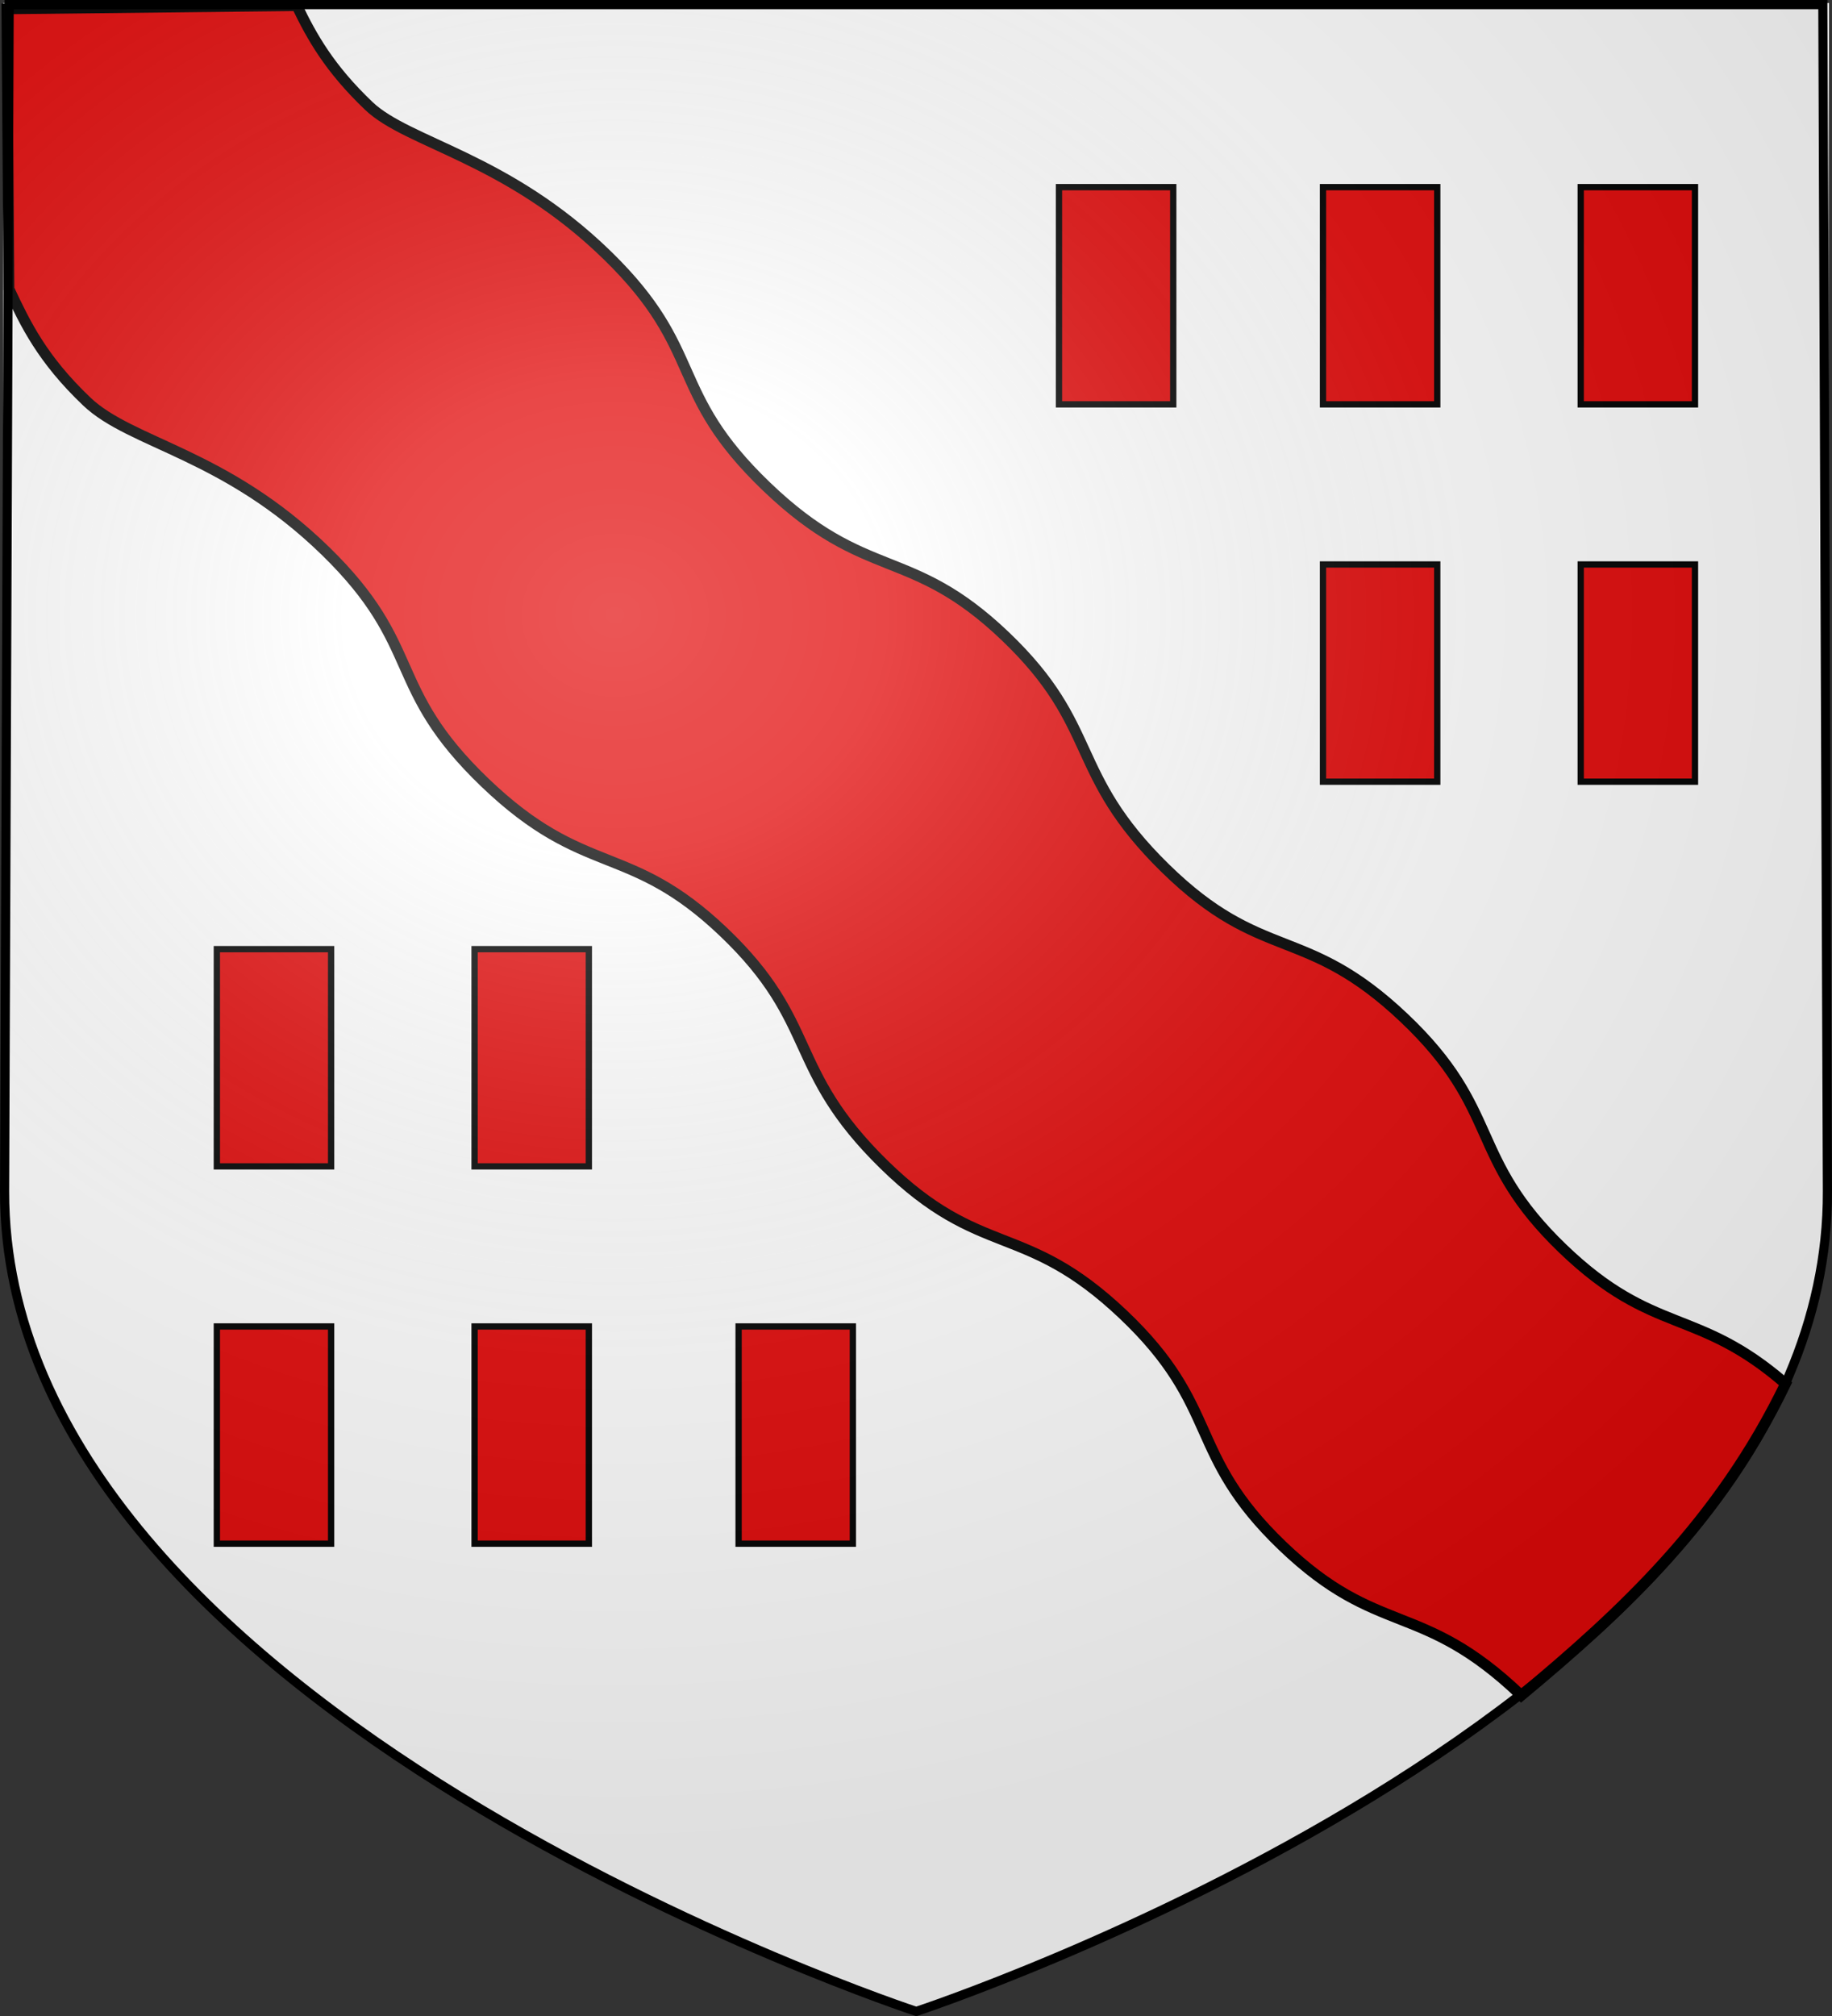 <?xml version="1.0" encoding="UTF-8" standalone="no"?>
<svg
   xmlns:dc="http://purl.org/dc/elements/1.1/"
   xmlns:cc="http://creativecommons.org/ns#"
   xmlns:rdf="http://www.w3.org/1999/02/22-rdf-syntax-ns#"
   xmlns:svg="http://www.w3.org/2000/svg"
   xmlns="http://www.w3.org/2000/svg"
   xmlns:xlink="http://www.w3.org/1999/xlink"
   xmlns:sodipodi="http://sodipodi.sourceforge.net/DTD/sodipodi-0.dtd"
   xmlns:inkscape="http://www.inkscape.org/namespaces/inkscape"
   height="660"
   width="600"
   version="1.0"
   id="svg2"
   sodipodi:version="0.32"
   inkscape:version="0.48.3.1 r9886"
   sodipodi:docname="Blason-Vide-18ème.svg"
   inkscape:output_extension="org.inkscape.output.svg.inkscape"
   sodipodi:modified="true">
  <rect width="100%" height="100%" fill="#333333" stroke="none"/>
  <title
     id="title3670">Gabarit d'un blason XVIII eme pour le projet Blasons de Wikipédia</title>
  <sodipodi:namedview
     inkscape:window-height="962"
     inkscape:window-width="1280"
     inkscape:pageshadow="2"
     inkscape:pageopacity="0.0"
     guidetolerance="10.0"
     gridtolerance="10.0"
     objecttolerance="10.0"
     borderopacity="1.0"
     bordercolor="#666666"
     pagecolor="#ffffff"
     id="base"
     showgrid="false"
     height="660px"
     inkscape:zoom="0.35375"
     inkscape:cx="-5.9879714"
     inkscape:cy="-43.374543"
     inkscape:window-x="-8"
     inkscape:window-y="-8"
     inkscape:current-layer="layer3-7"
     showborder="true"
     inkscape:showpageshadow="false"
     inkscape:window-maximized="1" />
  <defs
     id="defs6">
    <linearGradient
       id="linearGradient2893">
      <stop
         style="stop-color:white;stop-opacity:0.314;"
         offset="0"
         id="stop2895" />
      <stop
         id="stop2897"
         offset="0.19"
         style="stop-color:white;stop-opacity:0.251;" />
      <stop
         style="stop-color:#6b6b6b;stop-opacity:0.125;"
         offset="0.6"
         id="stop2901" />
      <stop
         style="stop-color:black;stop-opacity:0.125;"
         offset="1"
         id="stop2899" />
    </linearGradient>
    <radialGradient
       inkscape:collect="always"
       xlink:href="#linearGradient2893"
       id="radialGradient11919"
       gradientUnits="userSpaceOnUse"
       gradientTransform="matrix(1.551,0,0,1.35,-227.894,-51.264)"
       cx="276.81"
       cy="187.125"
       fx="276.81"
       fy="187.125"
       r="300" />
    <radialGradient
       gradientTransform="matrix(1.353,0,0,1.349,-77.629,-85.747)"
       gradientUnits="userSpaceOnUse"
       xlink:href="#linearGradient2893-2"
       id="radialGradient3163"
       fy="226.331"
       fx="221.445"
       r="300"
       cy="226.331"
       cx="221.445" />
    <radialGradient
       gradientTransform="matrix(0,1.386,-1.323,-5.741131e-8,-158.082,-109.541)"
       gradientUnits="userSpaceOnUse"
       xlink:href="#linearGradient2955"
       id="radialGradient2871"
       fy="218.901"
       fx="225.524"
       r="300"
       cy="218.901"
       cx="225.524" />
    <radialGradient
       gradientTransform="matrix(0,1.749,-1.593,-1.049767e-7,551.788,-191.29)"
       gradientUnits="userSpaceOnUse"
       xlink:href="#linearGradient2955"
       id="radialGradient2865"
       fy="218.901"
       fx="225.524"
       r="300"
       cy="218.901"
       cx="225.524" />
    <radialGradient
       gradientTransform="matrix(-4.167939e-4,2.183,-1.884,-3.599562e-4,615.597,-289.121)"
       gradientUnits="userSpaceOnUse"
       xlink:href="#linearGradient2955"
       id="radialGradient1911"
       fy="218.901"
       fx="225.524"
       r="300"
       cy="218.901"
       cx="225.524" />
    <clipPath
       id="clip">
      <path
         id="path10"
         d="M 0,-200 L 0,600 L 300,600 L 300,-200 L 0,-200 z " />
    </clipPath>
    <polygon
       id="star"
       transform="scale(53,53)"
       points="0,-1 0.588,0.809 -0.951,-0.309 0.951,-0.309 -0.588,0.809 0,-1 " />
    <radialGradient
       gradientTransform="matrix(-4.167939e-4,2.183,-1.884,-3.599562e-4,615.597,-289.121)"
       gradientUnits="userSpaceOnUse"
       xlink:href="#linearGradient2955"
       id="radialGradient2961"
       fy="218.901"
       fx="225.524"
       r="300"
       cy="218.901"
       cx="225.524" />
    <linearGradient
       id="linearGradient2955">
      <stop
         id="stop2867"
         offset="0"
         style="stop-color:#fd0000;stop-opacity:1" />
      <stop
         id="stop2873"
         offset="0.5"
         style="stop-color:#e77275;stop-opacity:0.659" />
      <stop
         id="stop2959"
         offset="1"
         style="stop-color:black;stop-opacity:0.323" />
    </linearGradient>
    <linearGradient
       id="linearGradient2885">
      <stop
         id="stop2887"
         offset="0"
         style="stop-color:white;stop-opacity:1" />
      <stop
         id="stop2891"
         offset="0.229"
         style="stop-color:white;stop-opacity:1" />
      <stop
         id="stop2889"
         offset="1"
         style="stop-color:black;stop-opacity:1" />
    </linearGradient>
    <linearGradient
       id="linearGradient2893-2">
      <stop
         id="stop2895-4"
         offset="0"
         style="stop-color:white;stop-opacity:0.314" />
      <stop
         id="stop2897-5"
         offset="0.19"
         style="stop-color:white;stop-opacity:0.251" />
      <stop
         id="stop2901-5"
         offset="0.6"
         style="stop-color:#6b6b6b;stop-opacity:0.125" />
      <stop
         id="stop2899-1"
         offset="1"
         style="stop-color:black;stop-opacity:0.125" />
    </linearGradient>
  </defs>
  <g
     inkscape:groupmode="layer"
     id="layer1"
     inkscape:label="Fond écu"
     style="display:inline"
     sodipodi:insensitive="true">
    <path
       id="path3664"
       style="fill:#ffffff;fill-opacity:1;stroke:none;display:inline"
       d="m 300.089,659 c 0,0 298.65,-99.884 298.307,-269.126 l 0.61,-388.874 -598,0 0,389.077 C 1.072,560.186 300.089,659 300.089,659 z"
       sodipodi:nodetypes="cccccc"
       inkscape:connector-curvature="0" />
  </g>
  <g
     inkscape:groupmode="layer"
     id="layer2"
     inkscape:label="Meubles"
     style="display:inline">
    <rect
       style="fill:#e20909;fill-opacity:1;fill-rule:evenodd;stroke:#000000;stroke-width:2.059;stroke-miterlimit:4;stroke-dasharray:none"
       id="rect3340"
       width="37.424"
       height="71.117"
       x="346.824"
       y="61.267" />
    <rect
       y="61.267"
       x="433.292"
       height="71.117"
       width="37.424"
       id="rect3342"
       style="fill:#e20909;fill-opacity:1;fill-rule:evenodd;stroke:#000000;stroke-width:2.059;stroke-miterlimit:4;stroke-dasharray:none" />
    <rect
       style="fill:#e20909;fill-opacity:1;fill-rule:evenodd;stroke:#000000;stroke-width:2.059;stroke-miterlimit:4;stroke-dasharray:none"
       id="rect3344"
       width="37.424"
       height="71.117"
       x="517.702"
       y="61.267" />
    <rect
       y="184.794"
       x="517.702"
       height="71.117"
       width="37.424"
       id="rect3350"
       style="fill:#e20909;fill-opacity:1;fill-rule:evenodd;stroke:#000000;stroke-width:2.059;stroke-miterlimit:4;stroke-dasharray:none" />
    <rect
       style="fill:#e20909;fill-opacity:1;fill-rule:evenodd;stroke:#000000;stroke-width:2.059;stroke-miterlimit:4;stroke-dasharray:none"
       id="rect3352"
       width="37.424"
       height="71.117"
       x="433.292"
       y="184.794" />
    <rect
       style="fill:#e20909;fill-opacity:1;fill-rule:evenodd;stroke:#000000;stroke-width:2.059;stroke-miterlimit:4;stroke-dasharray:none"
       id="rect3340-1"
       width="37.424"
       height="71.117"
       x="-279.325"
       y="-505.376"
       transform="scale(-1,-1)" />
    <rect
       y="-505.376"
       x="-192.856"
       height="71.117"
       width="37.424"
       id="rect3342-7"
       style="fill:#e20909;fill-opacity:1;fill-rule:evenodd;stroke:#000000;stroke-width:2.059;stroke-miterlimit:4;stroke-dasharray:none"
       transform="scale(-1,-1)" />
    <rect
       style="fill:#e20909;fill-opacity:1;fill-rule:evenodd;stroke:#000000;stroke-width:2.059;stroke-miterlimit:4;stroke-dasharray:none"
       id="rect3344-4"
       width="37.424"
       height="71.117"
       x="-108.446"
       y="-505.376"
       transform="scale(-1,-1)" />
    <rect
       y="-381.85"
       x="-108.446"
       height="71.117"
       width="37.424"
       id="rect3350-0"
       style="fill:#e20909;fill-opacity:1;fill-rule:evenodd;stroke:#000000;stroke-width:2.059;stroke-miterlimit:4;stroke-dasharray:none"
       transform="scale(-1,-1)" />
    <rect
       style="fill:#e20909;fill-opacity:1;fill-rule:evenodd;stroke:#000000;stroke-width:2.059;stroke-miterlimit:4;stroke-dasharray:none"
       id="rect3352-9"
       width="37.424"
       height="71.117"
       x="-192.856"
       y="-381.85"
       transform="scale(-1,-1)" />
    <g
       id="layer3-7"
       style="display:inline"
       transform="translate(-687.279,101.025)">
      <path
         sodipodi:nodetypes="czsszzssccsszzsszccc"
         id="path2855"
         d="m 690.206,-6.443 c 5.413,11.519 10.859,22.926 25.471,36.85 14.612,13.924 45.31,16.947 78.165,48.919 32.336,31.468 19.607,44.597 52.359,75.955 32.752,31.358 47.042,19.194 78.196,48.949 31.155,29.755 20.48,44.738 52.359,75.955 31.879,31.217 45.915,18.425 78.228,48.979 32.323,30.564 20.801,45.692 52.297,75.895 31.495,30.203 45.468,17.637 78.228,48.979 33.001,-27.433 64.732,-56.882 86.567,-102.048 -29.017,-25.176 -43.114,-15.596 -72.815,-44.078 -31.463,-30.172 -19.965,-45.279 -52.255,-75.812 -32.28,-30.523 -46.265,-17.726 -78.112,-48.911 -31.847,-31.185 -21.226,-46.177 -52.349,-75.902 C 985.421,77.56 971.151,89.7 938.432,58.373 905.713,27.047 918.417,13.937 886.114,-17.499 853.292,-49.438 820.973,-54.049 808.065,-66.35 795.156,-78.651 789.4,-88.989 784.494,-99.179 l -94.956,1.041 z"
         style="fill:#e20909;fill-opacity:1;fill-rule:evenodd;stroke:#000000;stroke-width:3.533;stroke-linecap:butt;stroke-linejoin:miter;stroke-miterlimit:4;stroke-opacity:1"
         inkscape:connector-curvature="0" />
      <rect
         width="600"
         height="660"
         x="0"
         y="-7.1054274e-015"
         style="fill:none;stroke:none"
         id="rect7092" />
    </g>
  </g>
  <g
     inkscape:groupmode="layer"
     id="layer3"
     inkscape:label="Reflet final"
     style="display:inline"
     sodipodi:insensitive="true">
    <path
       id="path2875"
       style="fill:url(#radialGradient11919);fill-opacity:1;fill-rule:evenodd;stroke:none"
       d="M 1.619,1.5 1.5,390.231 c 0.143,82.702 70.544,143.609 102.342,165.958 31.798,22.35 76.616,51.283 104.62,64.831 28.004,13.548 64.774,28.913 91.405,37.479 30.165,-9.6 50.382,-18.924 82.486,-34.22 32.104,-15.296 75.132,-39.708 117.568,-70.829 C 542.358,522.331 597.997,463.782 598.5,389.708 L 597.072,1.5 1.619,1.5 z"
       sodipodi:nodetypes="cczzczzccc"
       inkscape:connector-curvature="0" />
  </g>
  <g
     inkscape:groupmode="layer"
     id="layer4"
     inkscape:label="Contour final"
     style="display:inline"
     sodipodi:insensitive="true">
    <path
       sodipodi:nodetypes="cccccc"
       d="M 300.082,658.5 C 300.082,658.5 599.179,560.173 598.499,390 L 597,1.5 2.999,1.5 1.5,390 C 1.259,560.459 300.082,658.5 300.082,658.5 z"
       style="fill:none;stroke:#000000;stroke-width:3;stroke-linecap:square;stroke-linejoin:miter;stroke-miterlimit:4;stroke-opacity:1;stroke-dasharray:none;display:inline"
       id="path2440-1" />
  </g>
</svg>
